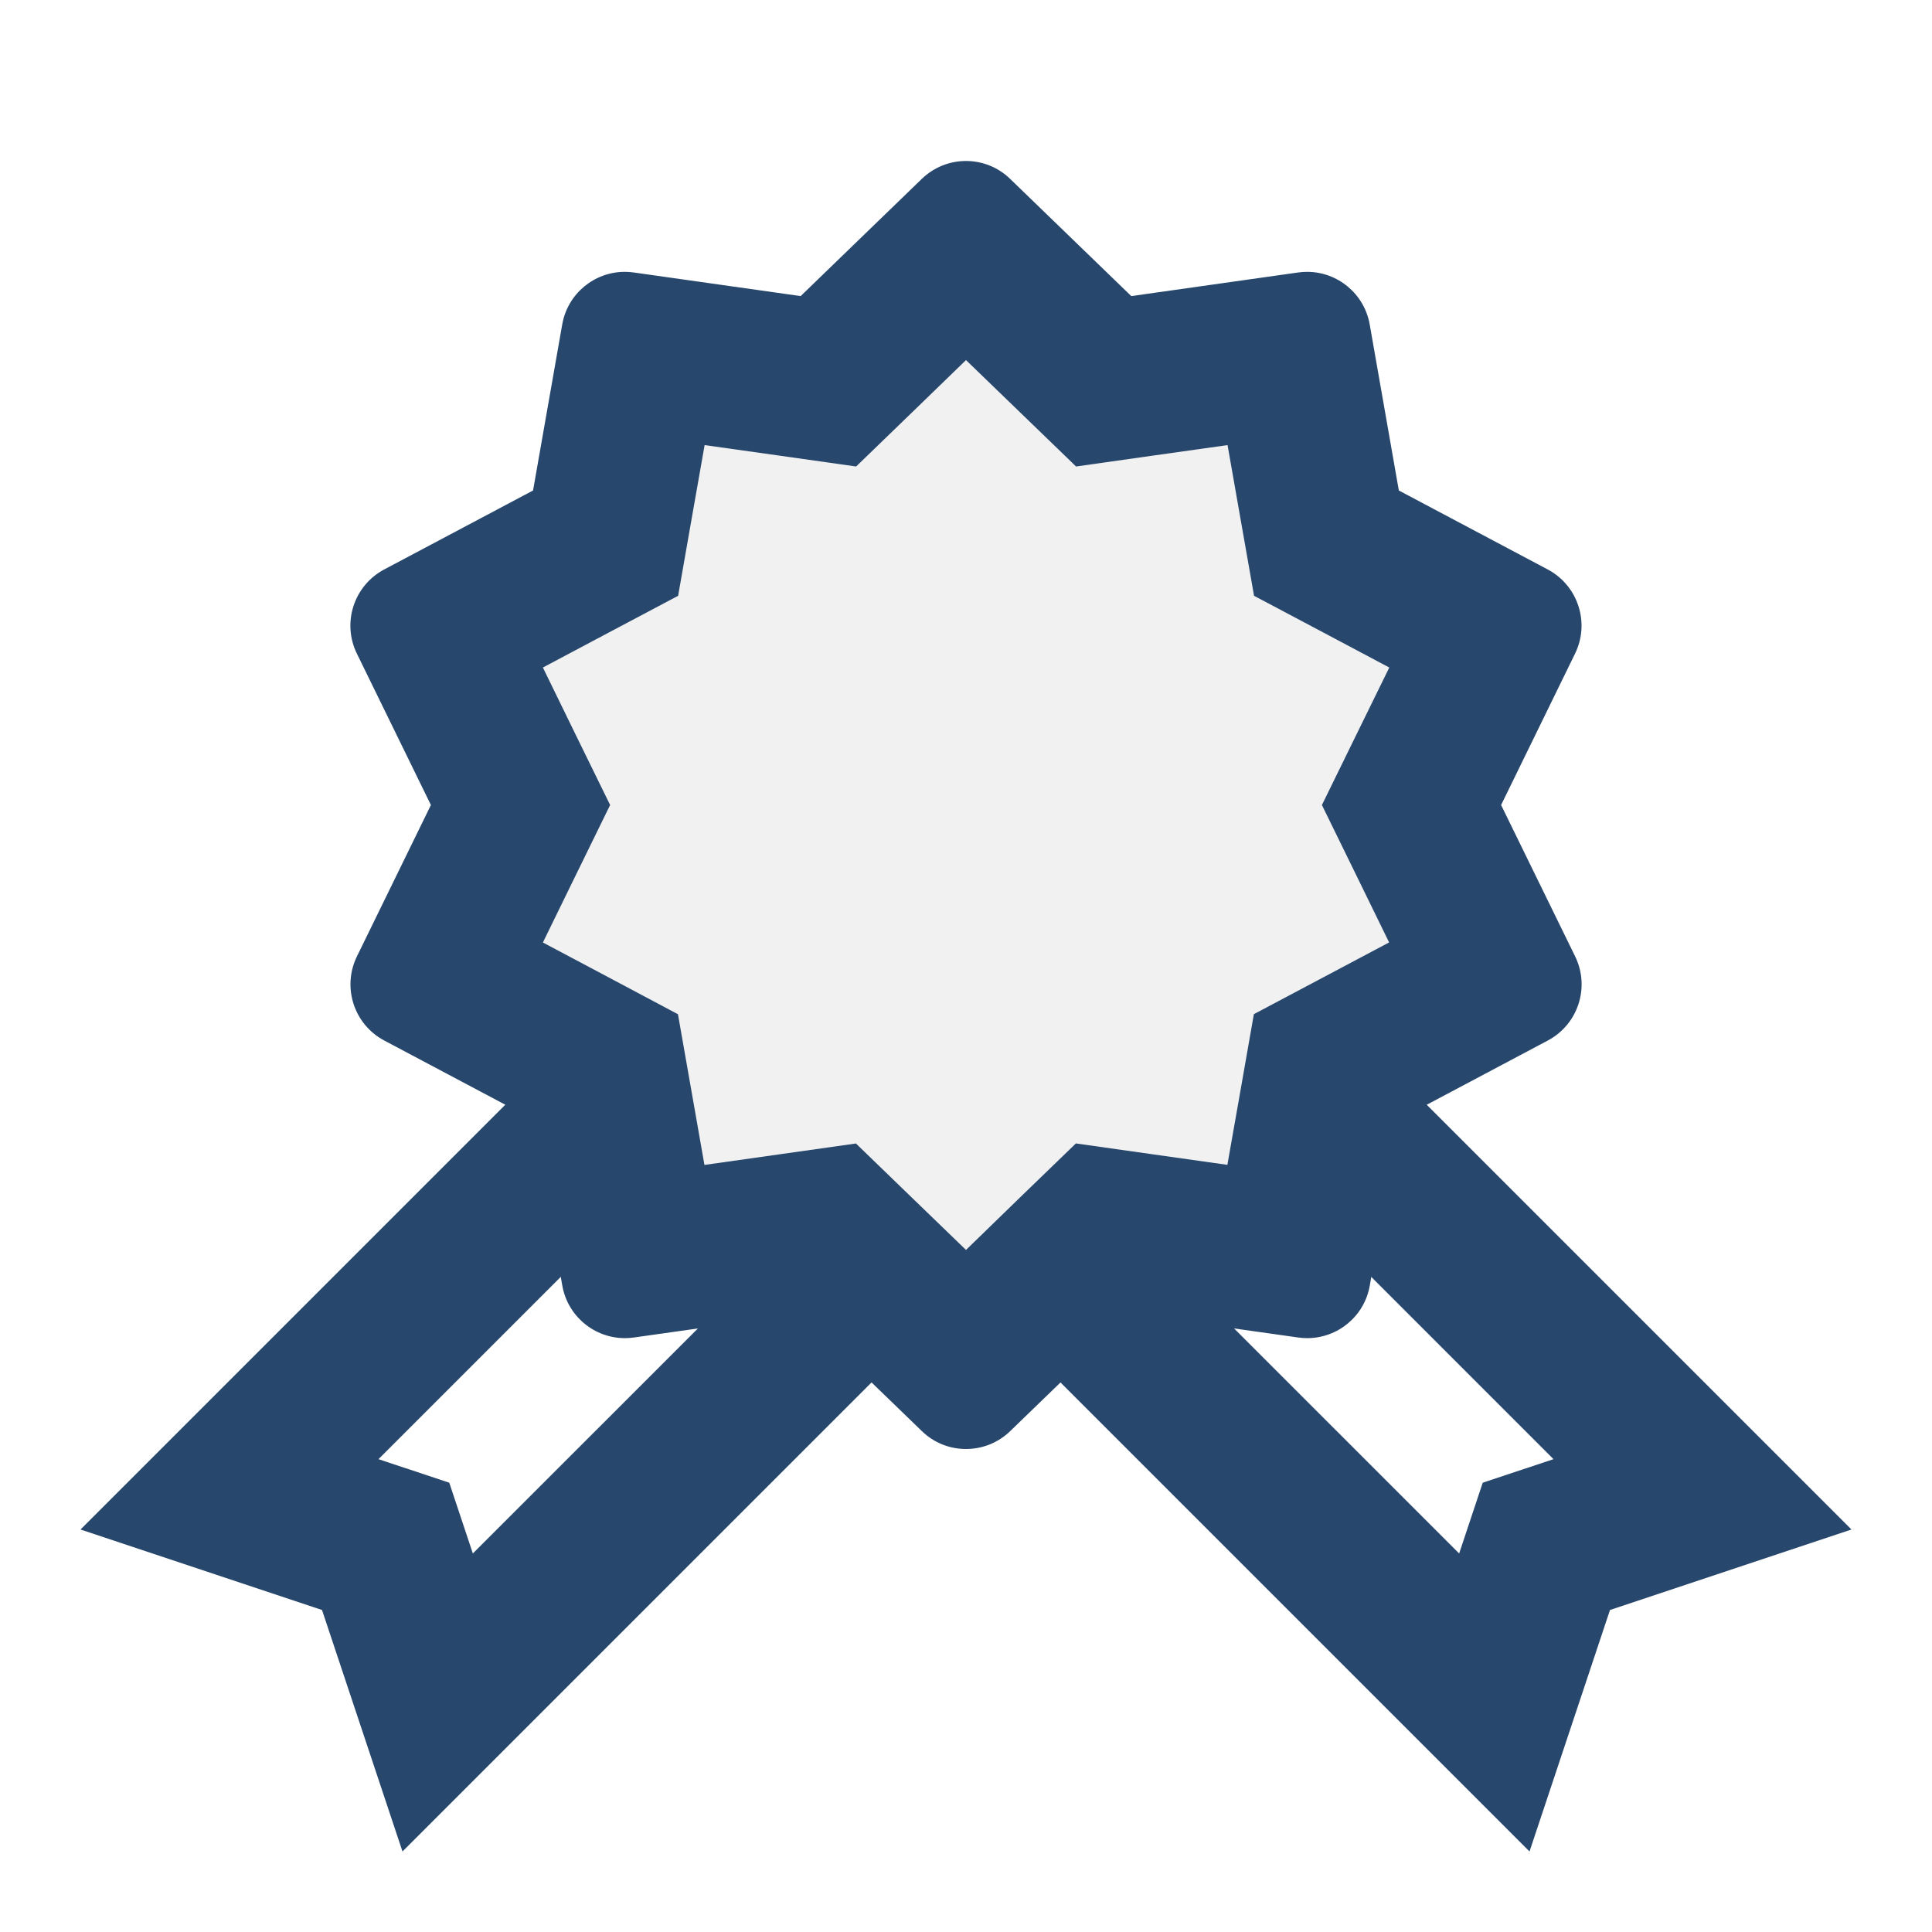 <svg width="55" height="55" viewBox="0 0 55 55" fill="none" xmlns="http://www.w3.org/2000/svg">
<path opacity="0.13" d="M42.577 18.015L37.762 15.462L36.816 10.093L31.419 10.854L27.5 7.065L23.581 10.854L18.184 10.093L17.238 15.462L12.423 18.015L14.818 22.917L12.423 27.819L17.238 30.372L18.184 35.741L23.581 34.98L27.5 38.768L31.419 34.98L36.816 35.741L37.762 30.372L42.577 27.819L40.182 22.917L42.577 18.015Z" fill="#989999"/>
<path d="M42.733 22.917L44.839 18.606C45.267 17.729 44.924 16.67 44.06 16.211L39.822 13.963L38.993 9.238C38.839 8.36 38.076 7.739 37.212 7.739C37.127 7.739 37.042 7.746 36.955 7.757L32.205 8.429L28.756 5.092C28.407 4.753 27.954 4.583 27.5 4.583C27.046 4.583 26.593 4.753 26.242 5.092L22.793 8.429L18.042 7.757C17.955 7.744 17.87 7.739 17.786 7.739C16.919 7.739 16.159 8.36 16.005 9.238L15.175 13.963L10.938 16.211C10.074 16.67 9.73 17.729 10.159 18.606L12.267 22.917L10.161 27.227C9.733 28.105 10.076 29.164 10.94 29.622L15.178 31.87L16.007 36.596C16.161 37.474 16.924 38.094 17.788 38.094C17.873 38.094 17.957 38.088 18.045 38.076L22.795 37.405L26.244 40.741C26.593 41.081 27.046 41.25 27.5 41.25C27.954 41.25 28.407 41.081 28.758 40.741L32.207 37.405L36.958 38.076C37.042 38.088 37.13 38.094 37.214 38.094C38.081 38.094 38.842 37.474 38.995 36.596L39.825 31.87L44.062 29.622C44.926 29.164 45.27 28.105 44.841 27.227L42.733 22.917ZM38.617 24.929L39.545 26.829L37.675 27.821L35.695 28.871L35.308 31.078L34.941 33.161L32.846 32.865L30.628 32.551L29.017 34.109L27.5 35.583L25.978 34.112L24.367 32.553L22.149 32.867L20.054 33.163L19.688 31.08L19.3 28.873L17.325 27.823L15.455 26.831L16.383 24.931L17.369 22.917L16.383 20.905L15.455 19.003L17.325 18.01L19.305 16.961L19.692 14.754L20.059 12.671L22.154 12.966L24.372 13.28L25.983 11.722L27.5 10.251L29.022 11.722L30.633 13.28L32.851 12.966L34.946 12.671L35.312 14.754L35.7 16.961L37.68 18.01L39.55 19.003L38.619 20.902L37.632 22.917L38.617 24.929Z" fill="#27476D"/>
<path d="M39.721 30.555L38.958 32.083L37.563 34.877L44.225 41.539L42.21 42.21L41.539 44.224L33.981 36.667H32.083L29.029 38.195L43.542 52.708L45.833 45.833L52.708 43.542L39.721 30.555ZM15.279 30.555L16.042 32.083L17.437 34.877L10.775 41.539L12.79 42.21L13.461 44.224L21.019 36.667H22.917L25.971 38.195L11.458 52.708L9.167 45.833L2.292 43.542L15.279 30.555Z" fill="#27476D"/>
</svg>
